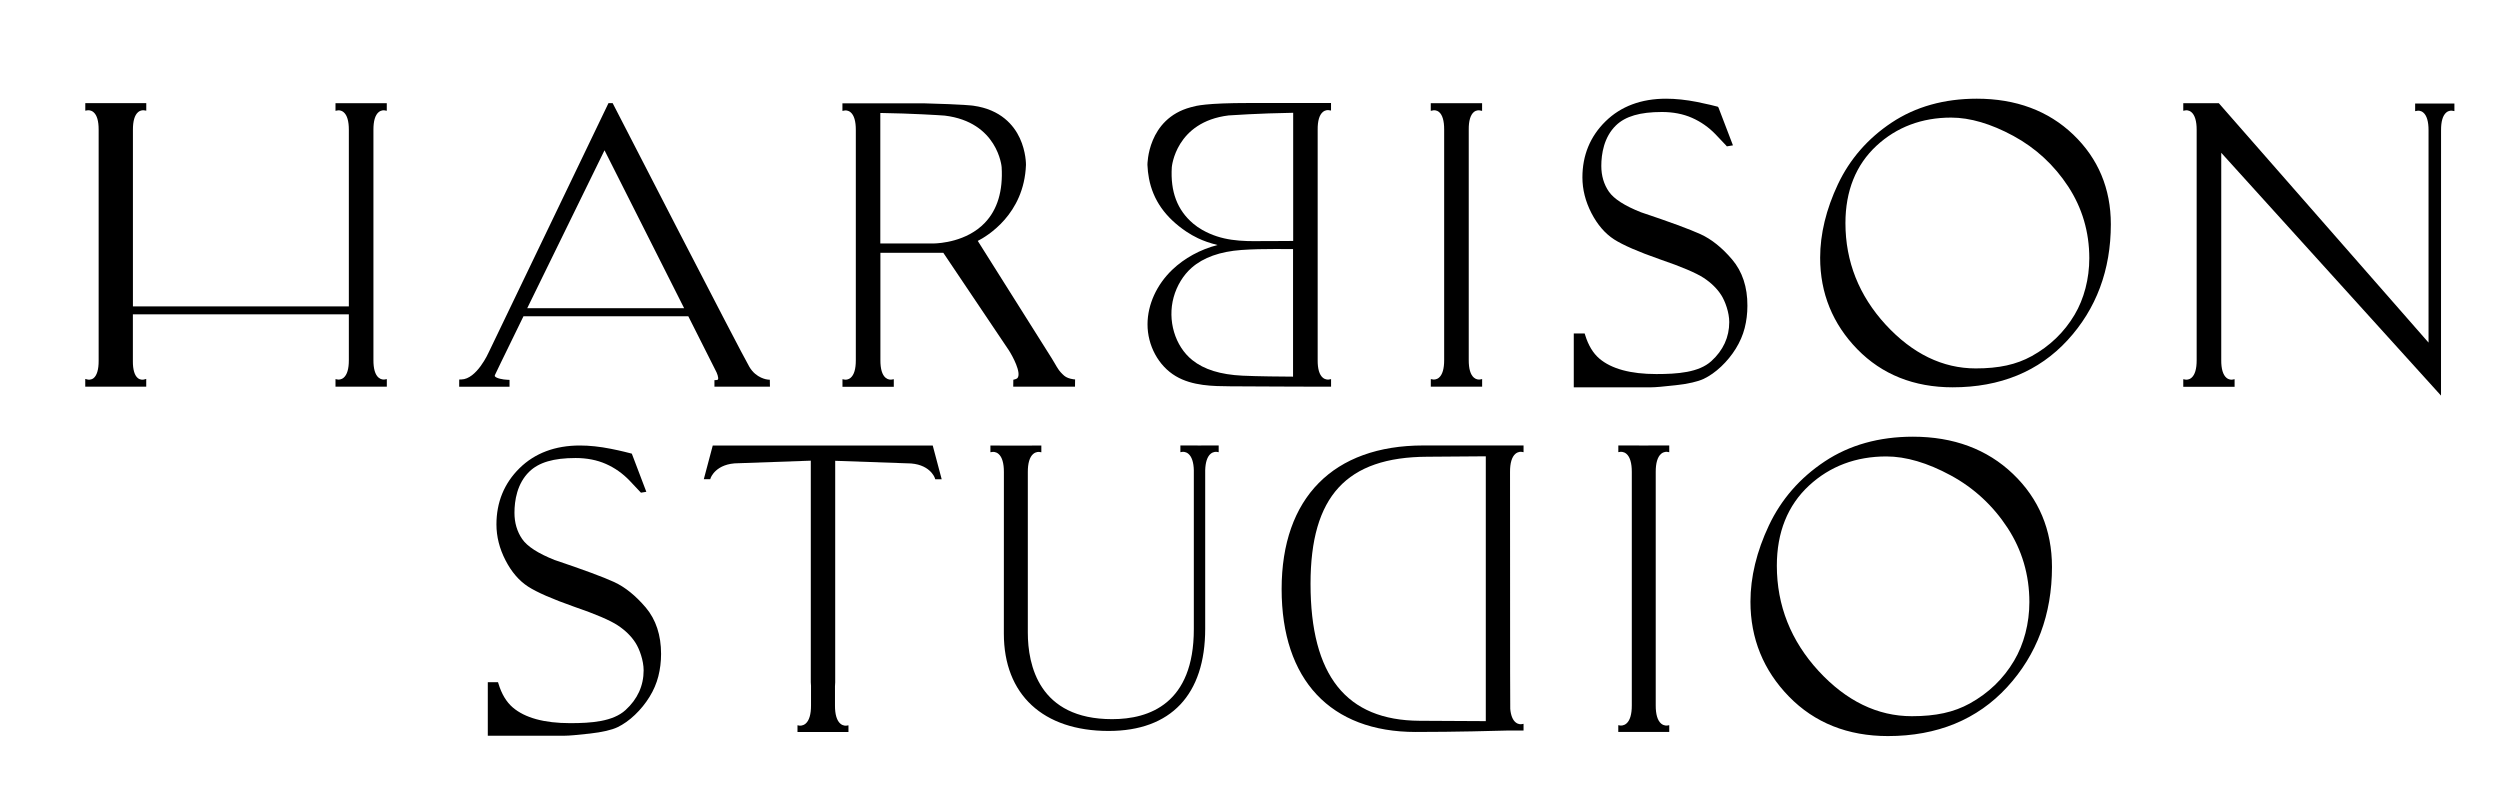 <svg xml:space="preserve" style="enable-background:new 0 0 567.44 182.97;" viewBox="0 0 567.44 182.97" y="0px" x="0px" xmlns:xlink="http://www.w3.org/1999/xlink" xmlns="http://www.w3.org/2000/svg" id="Layer_1" version="1.1">
<style type="text/css">
	.st0{fill:#D94638;}
	.st1{fill:#FFFFFF;}
</style>
<g>
	<path d="M243.6,86.08c-0.88-0.13-1.56-0.39-2.04-0.79c-0.01-0.01-0.71-0.6-1.2-1.27c-0.31-0.42-0.64-0.99-0.96-1.55
		c-0.21-0.37-0.43-0.75-0.65-1.09l-16.82-26.7c2.1-1.07,10.52-6.04,10.94-17.25c0-0.03,0.05-2.96-1.4-6.08
		c-1.34-2.88-4.27-6.49-10.56-7.36c-0.07-0.01-1.78-0.29-11.23-0.54l-18.47,0v1.72l0.57-0.1c0.07-0.01,0.7-0.08,1.29,0.42
		c0.79,0.66,1.19,2.05,1.18,4.02v52.22c0.01,2-0.39,3.35-1.18,4.02c-0.55,0.46-1.13,0.44-1.29,0.42l-0.56-0.1v1.72h11.65v-1.72
		l-0.42,0.07l-0.14,0.02c-0.17,0.02-0.75,0.04-1.3-0.42c-0.8-0.67-1.19-2.03-1.18-4.02V57.38h14.28L229,79.53
		c0.85,1.33,2.86,5.06,1.96,6.26c0,0-0.19,0.21-0.6,0.31l-0.36,0.09l-0.02,1.57h14.02l0.02-1.64L243.6,86.08z M223.53,50.58
		c-4.11,4.3-10.3,4.65-11.54,4.68h-12.18V25.64c7.26,0.11,13.43,0.51,14.63,0.6c12.04,1.47,12.91,11.6,12.91,11.7
		C227.67,43.34,226.39,47.59,223.53,50.58z"></path>
	<path d="M393.16,58.91c-2.28-2.69-4.7-4.62-7.17-5.75c-2.43-1.11-6.98-2.79-13.5-4.97c-3.71-1.46-6.17-3.04-7.31-4.69
		c-1.14-1.65-1.72-3.61-1.72-5.83c0-2.72,0.58-6.53,3.31-9.19c2.15-2.09,5.47-3.06,10.44-3.06c2.53,0,4.82,0.44,6.82,1.32
		c2,0.88,3.81,2.14,5.36,3.75c1.3,1.35,2.08,2.19,2.32,2.45c0.08,0.08,0.12,0.12,0.12,0.13l0.13,0.15l1.38-0.23l-3.28-8.57
		l-0.14-0.19l-0.18-0.05c-0.36-0.1-2.27-0.59-4.54-1.04c-2.51-0.49-4.88-0.74-7.04-0.74c-5.64,0-10.26,1.73-13.74,5.14
		c-3.48,3.41-5.25,7.69-5.25,12.73c0,2.74,0.69,5.46,2.05,8.1c1.37,2.64,3.1,4.65,5.15,5.97c2.01,1.29,5.52,2.82,10.42,4.53
		c4.86,1.66,8.19,3.08,9.92,4.21c1.7,1.12,3.04,2.44,3.98,3.91c0.9,1.41,1.81,3.96,1.81,6.11c0,3.43-1.37,6.42-4.07,8.87
		c-2.84,2.58-7.68,2.93-12.48,2.93c-5.84,0-10.19-1.18-12.93-3.51c-1.44-1.23-2.52-3.03-3.23-5.36l-0.11-0.34h-2.47v12.22h17.56
		c0.91,0,2.8-0.16,5.61-0.48c2.85-0.32,4.97-0.81,6.32-1.44c1.34-0.64,2.68-1.58,3.97-2.8c1.28-1.21,2.4-2.58,3.32-4.07
		c0.92-1.49,1.6-3.06,2.01-4.66c0.41-1.6,0.62-3.3,0.62-5.06C396.64,65.16,395.47,61.63,393.16,58.91z"></path>
	<path d="M470.58,30.55c-5.65-5.41-13.02-8.15-21.89-8.15c-7.41,0-13.9,1.82-19.32,5.42c-5.41,3.59-9.51,8.3-12.2,13.99
		c-2.68,5.69-4.04,11.3-4.04,16.7c0,8.03,2.84,15.01,8.43,20.75c5.6,5.74,12.88,8.65,21.65,8.65c10.78,0,19.55-3.6,26.08-10.7
		c6.52-7.09,9.82-15.94,9.82-26.31C479.11,42.81,476.24,35.97,470.58,30.55z M461.15,80.83L461.15,80.83
		c-3.51,1.93-7.43,2.79-12.71,2.79c-7.5,0-14.37-3.34-20.43-9.92c-6.06-6.59-9.14-14.34-9.14-23.05c0-7.33,2.38-13.24,7.06-17.58
		c4.58-4.23,10.28-6.38,16.93-6.38c4.29,0,9.04,1.4,14.12,4.15c5.07,2.75,9.26,6.62,12.45,11.49c3.18,4.86,4.79,10.33,4.79,16.27
		c0,4.66-1.19,9.23-3.35,12.86C468.52,75.42,465.24,78.57,461.15,80.83z"></path>
	<path d="M334.53,25.43c0.56-0.46,1.17-0.4,1.28-0.38l0.59,0.12v-1.74h-11.65v1.73l0.58-0.12c0.12-0.02,0.72-0.08,1.29,0.38
		c0.78,0.64,1.18,2.01,1.17,3.97v52.31c0.01,1.99-0.39,3.35-1.18,4.02c-0.54,0.46-1.13,0.43-1.29,0.42l-0.56-0.1v1.72h11.65v-1.72
		l-0.43,0.08l-0.13,0.02c-0.21,0.02-0.77,0.03-1.3-0.42c-0.79-0.67-1.19-2.02-1.18-4.02V29.4
		C333.35,27.44,333.76,26.07,334.53,25.43z"></path>
	<path d="M85.94,25.46L85.94,25.46c0.57-0.48,1.18-0.43,1.28-0.42l0.57,0.1v-1.71H76.15v1.72l0.56-0.1
		c0.11-0.02,0.71-0.07,1.29,0.42c0.79,0.66,1.19,2.05,1.18,4.02v40.05H30.17V29.47c-0.01-1.99,0.39-3.35,1.18-4.02
		c0.57-0.48,1.18-0.43,1.28-0.42l0.57,0.09v-1.71H19.36v1.71l0.56-0.09c0.12-0.01,0.72-0.06,1.29,0.42c0.8,0.67,1.19,2.02,1.18,4.02
		v52.46c0.01,1.92-0.4,3.3-1.15,3.9c-0.6,0.47-1.27,0.33-1.28,0.33l-0.61-0.15v1.76h13.84v-1.76l-0.6,0.15
		c-0.07,0.01-0.7,0.13-1.28-0.32c-0.77-0.6-1.17-1.95-1.15-3.9V71.35h49.02v10.36c0.01,2-0.39,3.35-1.18,4.02
		c-0.55,0.46-1.13,0.44-1.29,0.42l-0.56-0.1v1.72H87.8v-1.72l-0.42,0.07l-0.14,0.02c-0.17,0.02-0.75,0.04-1.3-0.42
		c-0.8-0.67-1.19-2.03-1.18-4.02V29.47C84.75,27.48,85.15,26.13,85.94,25.46z"></path>
	<path d="M162.62,86.26l-0.46,0.03v1.48h12.6l-0.03-1.58l-0.44-0.03c-0.11-0.01-2.66-0.26-4.2-2.89
		c-2.04-3.47-30.61-59.04-30.93-59.66l-0.1-0.2h-0.95L110.96,79.9c-0.11,0.25-2.76,6.16-6.25,6.23l-0.48,0.01l-0.01,1.64h11.43
		v-1.56l-0.47-0.02c-1.01-0.03-2.56-0.33-2.85-0.79c-0.03-0.04-0.07-0.12,0.01-0.3c0.15-0.34,1.4-2.94,6.47-13.32h37.42l6.14,12.19
		c0.38,0.66,0.79,1.78,0.59,2.16C162.92,86.16,162.87,86.24,162.62,86.26z M155.28,69.95h-35.61c6.55-13.4,15.49-31.64,17.54-35.84
		L155.28,69.95z"></path>
	<path d="M300.25,25.42c0.59-0.5,1.23-0.43,1.29-0.42l0.57,0.09v-1.71l-18.56,0c-9.86,0-12.07,0.63-13.02,0.9
		c-0.09,0.02-0.16,0.05-0.24,0.06c-9.87,2.63-9.85,12.97-9.85,13.08c0.04,1.05,0.16,2.09,0.35,3.09c0.93,4.88,3.69,8.82,8.45,12.04
		c0.83,0.56,1.74,1.08,2.69,1.53c1.29,0.61,2.64,1.08,4.42,1.53c-3.92,1.01-7.52,2.98-10.28,5.62c-3.54,3.39-5.59,7.89-5.61,12.34
		c-0.02,4.85,2.49,9.48,6.4,11.8c3.78,2.25,8.53,2.28,12.35,2.31c2.58,0.02,5.23,0.03,7.88,0.04c2.27,0.01,4.55,0.02,6.78,0.03
		l4.31,0.01l3.94,0v-1.71l-0.57,0.1c-0.03,0-0.68,0.09-1.3-0.42c-0.79-0.67-1.19-2.01-1.17-4V29.42
		C299.06,27.44,299.46,26.1,300.25,25.42z M281.77,56.74c2.53-0.18,5.11-0.22,7.67-0.22c0.82,0,1.65,0,2.46,0.01l1.59,0.01v28.95
		c-2.26-0.01-8.2-0.06-11.47-0.22c-5.01-0.24-8.74-1.4-11.4-3.54c-3.94-3.16-5.68-9.03-4.23-14.27c0.73-2.63,2.18-5.01,4.09-6.69
		C273.12,58.45,276.92,57.09,281.77,56.74z M286.58,54.72c-4.89,0.08-9.29-0.04-13.7-2.54c-0.75-0.43-1.45-0.91-2.08-1.45
		c-3.58-3.04-5.17-7.22-4.83-12.77c0.01-0.1,0.88-10.29,12.89-11.76c0.28-0.02,6.82-0.48,14.66-0.6c0.01,0.95,0.01,2.23,0,3.82
		v25.27c-1.21,0.02-3.38,0.02-5.07,0.03C287.47,54.71,286.74,54.72,286.58,54.72z"></path>
	<path d="M548.18,23.51v1.72l0.57-0.1c0.03,0,0.67-0.1,1.28,0.42c0.79,0.66,1.2,2.05,1.19,4.02v48.19l-47.49-54.21l-0.11-0.12
		l-8.07-0.01v1.72l0.56-0.1c0.07-0.01,0.7-0.08,1.29,0.42c0.78,0.66,1.2,2.05,1.19,4.02v52.25c0.01,1.99-0.39,3.35-1.18,4.02
		c-0.56,0.48-1.17,0.43-1.3,0.42l-0.56-0.1v1.72h11.65v-1.72l-0.56,0.1c-0.12,0.01-0.71,0.07-1.29-0.42
		c-0.79-0.66-1.2-2.05-1.18-4.02V34.68l49.03,54.17l0.85,0.94l0.01-60.23c-0.01-1.99,0.39-3.34,1.18-4.02
		c0.6-0.51,1.26-0.42,1.28-0.42l0.57,0.1v-1.72H548.18z"></path>
</g>
<g>
	<path d="M367.32,101.11l0,1.52l0.46-0.07c0.03,0,0.73-0.11,1.38,0.45c0.81,0.69,1.23,2.12,1.22,4.12v52.97
		c0.01,2.01-0.41,3.43-1.22,4.12c-0.66,0.56-1.36,0.46-1.38,0.46l-0.47-0.08v1.53h11.57v-1.53l-0.47,0.08
		c-0.01,0-0.71,0.11-1.37-0.44c-0.82-0.69-1.24-2.12-1.23-4.14v-52.97c-0.01-2.01,0.41-3.43,1.22-4.12
		c0.66-0.56,1.35-0.46,1.38-0.45l0.47,0.08v-1.53l-5.79,0.01L367.32,101.11z"></path>
	<path d="M139.4,132.11c-2.43-1.12-6.99-2.81-13.53-5.01c-3.73-1.48-6.21-3.08-7.36-4.77c-1.15-1.68-1.74-3.67-1.74-5.93
		c0-2.76,0.58-6.63,3.35-9.33c2.17-2.12,5.52-3.11,10.53-3.11c2.54,0,4.85,0.45,6.87,1.34c2.02,0.89,3.83,2.17,5.4,3.81
		c1.6,1.68,2.41,2.56,2.41,2.56l0.15,0.16l1.22-0.2l-3.29-8.66l-0.54-0.14c-0.02,0-1.73-0.47-4.21-0.96
		c-2.51-0.5-4.88-0.75-7.04-0.75c-5.62,0-10.24,1.74-13.71,5.16c-3.47,3.42-5.23,7.72-5.23,12.76c0,2.75,0.69,5.48,2.05,8.12
		c1.36,2.65,3.09,4.66,5.13,5.98c2.01,1.3,5.51,2.83,10.42,4.56c4.88,1.67,8.23,3.11,9.96,4.26c1.72,1.14,3.07,2.47,4.02,3.97
		c0.91,1.43,1.83,4.03,1.83,6.22c0,3.49-1.38,6.53-4.11,9.02c-2.86,2.61-7.73,2.97-12.57,2.97c-5.88,0-10.26-1.2-13.02-3.56
		c-1.46-1.25-2.55-3.08-3.26-5.44l-0.09-0.29h-2.32v12.14h17.51c0.92,0,2.75-0.16,5.62-0.48c2.84-0.32,4.97-0.81,6.31-1.45
		c1.34-0.64,2.67-1.58,3.96-2.81c1.28-1.22,2.39-2.59,3.31-4.08c0.92-1.49,1.59-3.06,2-4.67c0.41-1.61,0.62-3.32,0.62-5.08
		c0-4.25-1.17-7.79-3.47-10.52C144.27,135.19,141.87,133.25,139.4,132.11z"></path>
	<path d="M161.78,101.11l-2.03,7.65h1.46l0.09-0.27c0.01-0.03,1.17-3.35,6.31-3.35c0.02,0,0.04,0,0.06,0l16.36-0.58v50.3
		c0,0.29,0.02,0.56,0.05,0.78v4.48c0.01,2.01-0.41,3.43-1.22,4.12c-0.66,0.56-1.35,0.46-1.38,0.46l-0.47-0.08v1.53h11.57l0-1.52
		l-0.46,0.07c-0.03,0.01-0.73,0.11-1.38-0.45c-0.81-0.69-1.23-2.12-1.22-4.12l0-4.39c0.03-0.27,0.05-0.55,0.05-0.86v-50.29
		l16.27,0.57c0.02,0,0.04,0,0.06,0c5.09,0,6.25,3.21,6.29,3.35l0.09,0.27h1.46l-2.03-7.65H161.78z"></path>
	<path d="M267.92,101.11v1.53l0.47-0.08c0.01,0,0.69-0.1,1.33,0.43c0.77,0.63,1.21,1.93,1.25,3.74l0,36.08
		c0,16.88-10.08,20.42-18.54,20.42c-16.65,0-19.14-12.31-19.14-19.65l0-36.42c-0.01-2.01,0.41-3.43,1.22-4.12
		c0.66-0.56,1.35-0.46,1.38-0.46l0.47,0.08v-1.53l-5.78,0.01l-5.78-0.01l0,1.52l0.46-0.07c0.03-0.01,0.73-0.11,1.38,0.45
		c0.81,0.69,1.23,2.12,1.22,4.12l-0.01,36.68c0,13.82,8.89,22.08,23.79,22.08c14.13,0,21.91-8.24,21.91-23.19v-35.98
		c0.05-1.81,0.47-3.1,1.24-3.74c0.65-0.54,1.32-0.44,1.35-0.44l0.47,0.08v-1.53l-4.35,0.01L267.92,101.11z"></path>
	<path d="M344.05,163.99c-0.7-0.54-1.14-1.63-1.26-3.11c-0.02-2.42-0.03-5.46-0.03-8.23l-0.02-45.52c-0.01-2.01,0.41-3.43,1.22-4.12
		c0.66-0.56,1.35-0.46,1.38-0.45l0.47,0.08v-1.53l-22.74,0c-20.44,0-32.17,11.88-32.17,32.6c0,20.61,11.09,32.43,30.42,32.43
		c9.22,0,18.14-0.25,20.64-0.32l3.85,0v-1.53l-0.47,0.08C345.33,164.38,344.68,164.48,344.05,163.99z M337.24,103.57v60.11
		l-15.04-0.08c-16.64-0.09-24.74-10.26-24.74-31.1c0-19.86,8.17-28.75,26.48-28.83L337.24,103.57z"></path>
	<path d="M456.9,107.57c-5.86-5.61-13.5-8.45-22.71-8.45c-7.68,0-14.42,1.89-20.03,5.62c-5.61,3.72-9.87,8.61-12.66,14.52
		c-2.78,5.89-4.19,11.72-4.19,17.32c0,8.33,2.94,15.57,8.74,21.52c5.81,5.96,13.36,8.97,22.46,8.97c11.18,0,20.28-3.74,27.05-11.1
		c6.76-7.35,10.19-16.53,10.19-27.28C465.75,120.29,462.77,113.18,456.9,107.57z M447.1,159.67c-3.64,2-7.7,2.89-13.17,2.89
		c-7.77,0-14.89-3.46-21.16-10.27c-6.28-6.83-9.47-14.86-9.47-23.88c0-7.59,2.46-13.71,7.31-18.2c4.74-4.38,10.64-6.61,17.54-6.61
		c4.44,0,9.36,1.45,14.62,4.3c5.26,2.85,9.59,6.86,12.89,11.9c3.29,5.03,4.96,10.7,4.96,16.85c0,4.82-1.23,9.55-3.47,13.32
		C454.73,154.07,451.34,157.33,447.1,159.67z"></path>
</g>
</svg>
